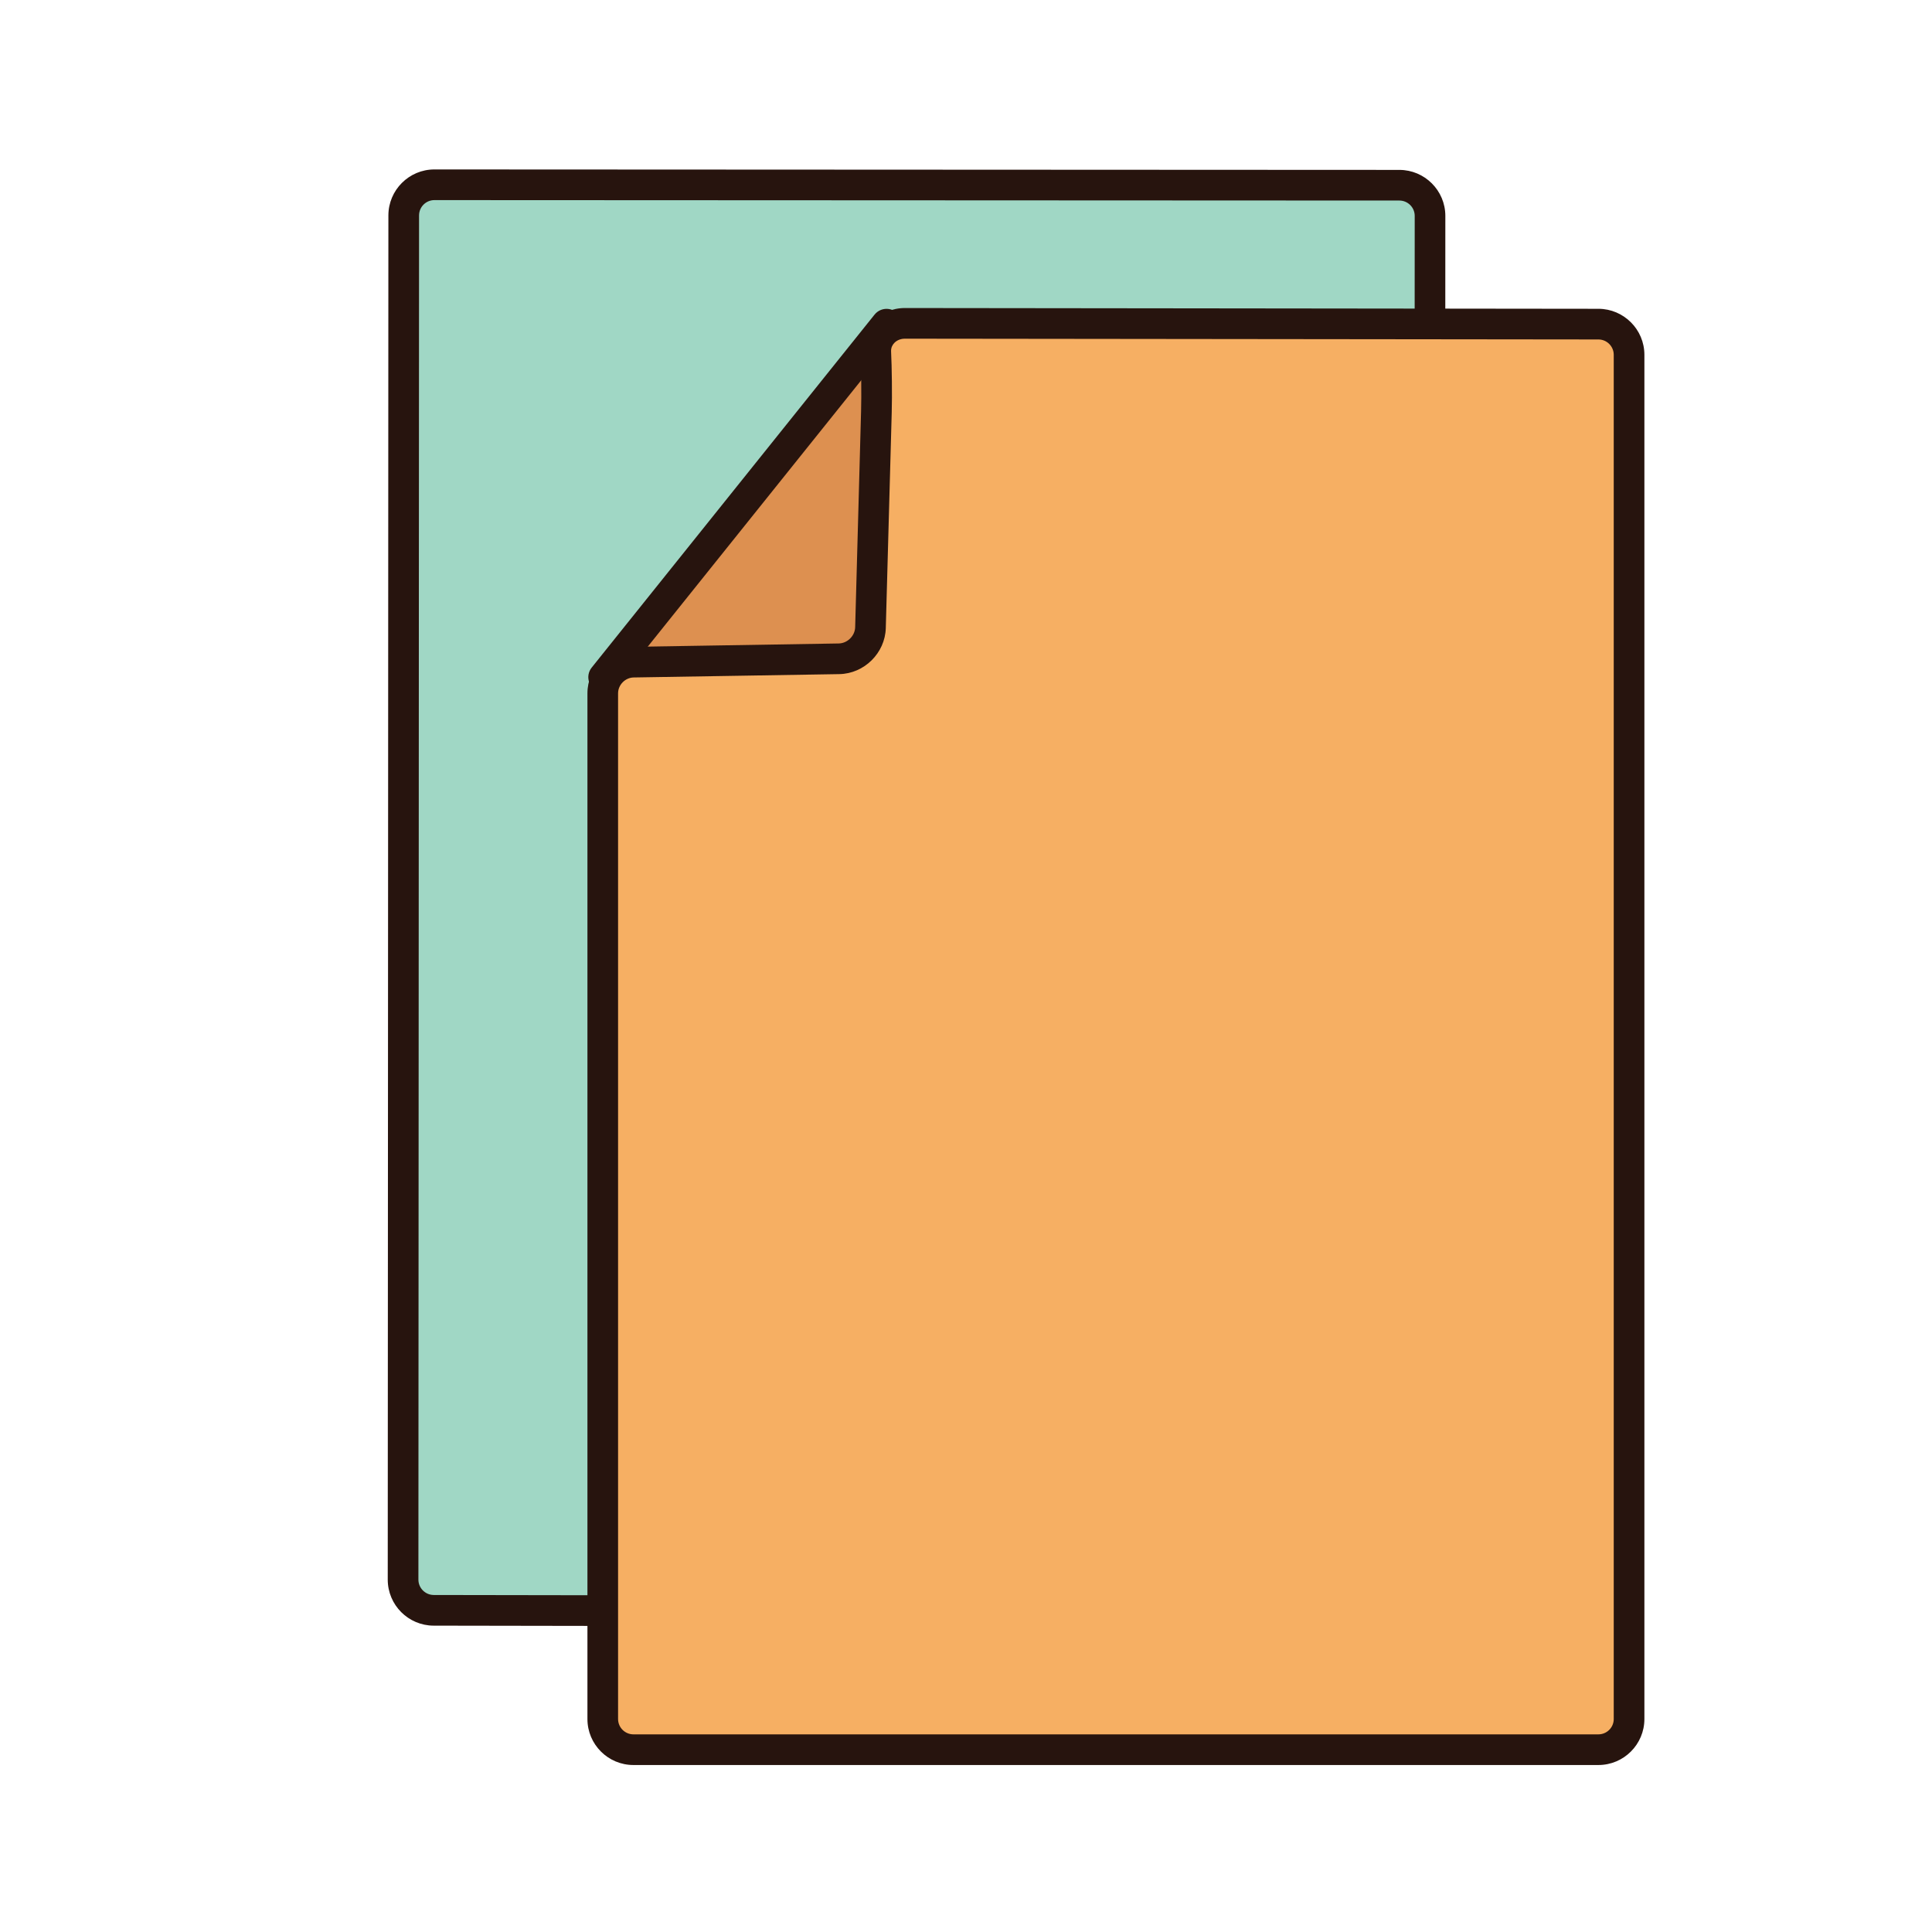 <?xml version="1.0" encoding="utf-8"?>
<!-- Generator: Adobe Illustrator 16.0.0, SVG Export Plug-In . SVG Version: 6.00 Build 0)  -->
<!DOCTYPE svg PUBLIC "-//W3C//DTD SVG 1.1//EN" "http://www.w3.org/Graphics/SVG/1.1/DTD/svg11.dtd">
<svg version="1.1" id="Layer_1" xmlns="http://www.w3.org/2000/svg" xmlns:xlink="http://www.w3.org/1999/xlink" x="0px" y="0px"
	 width="500px" height="500px" viewBox="0 0 500 500" enable-background="new 0 0 500 500" xml:space="preserve">
<g id="Layer_1_copy_99">
	<g>
		<path fill="#27140E" d="M296.473,420.797c-0.214,0-0.423-0.015-0.633-0.048c-1.41-0.229-2.587-1.194-3.09-2.534l-29.557-79.189
			c-0.711-1.918,0.152-4.067,1.992-4.955l53.353-25.807c0.867-0.421,1.861-0.508,2.787-0.253l49.465,13.666
			c1.283,0.355,2.308,1.337,2.721,2.608c0.41,1.265,0.152,2.656-0.682,3.695l-73.267,91.328
			C298.805,420.266,297.666,420.797,296.473,420.797z M271.896,339.633l25.852,69.271l65.123-81.186l-42.218-11.662L271.896,339.633
			z"/>
	</g>
	<g>
		<g>
			<path fill="#A0D7C5" d="M104.486,55.75c0-4.365,3.573-7.932,7.934-7.93l249.739,0.119c4.366,0.004,7.929,3.573,7.929,7.936
				l-0.127,265.457c0,4.363-3.572,7.986-7.934,8.057l-53.201,0.846c-4.365,0.062-8.031,3.693-8.158,8.056l-1.55,55.873
				c-0.127,4.36-0.062,11.298,0.147,15.405c0.204,4.117-3.199,7.477-7.566,7.47l-179.457-0.288
				c-4.361-0.007-7.927-3.574-7.927-7.943L104.486,55.75z"/>
		</g>
		<g>
			<path fill="#27140E" d="M291.719,421.01h-0.02l-179.46-0.294c-6.558-0.008-11.894-5.351-11.891-11.913l0.167-353.056
				c0.003-6.561,5.345-11.896,11.898-11.896l249.745,0.119c6.558,0.004,11.895,5.345,11.895,11.903L373.93,321.33
				c0,6.523-5.312,11.918-11.841,12.021l-53.204,0.846c-2.241,0.035-4.188,1.953-4.253,4.205l-1.556,55.865
				c-0.119,4.26-0.053,11.032,0.147,15.107c0.149,2.996-0.911,5.857-2.997,8.042C298.067,419.695,294.96,421.01,291.719,421.01z
				 M112.42,51.787c-2.188,0-3.967,1.778-3.97,3.965l-0.167,353.051c0,2.192,1.779,3.971,3.969,3.979l179.457,0.284l0.01,3.97v-3.97
				c1.1,0,2.086-0.393,2.764-1.11c0.4-0.419,0.873-1.146,0.82-2.185c-0.213-4.246-0.279-11.299-0.154-15.72l1.555-55.881
				c0.188-6.465,5.593-11.806,12.057-11.909l53.2-0.842c2.187-0.027,4.038-1.906,4.038-4.09l0.127-265.457
				c0-2.186-1.778-3.969-3.971-3.97L112.42,51.787z"/>
		</g>
	</g>
	<g>
		<polygon fill="#DD9050" points="229.438,83.895 156.217,175.253 205.693,188.897 259.033,163.07 		"/>
		<path fill="#27140E" d="M205.693,192.866c-0.361,0-0.715-0.048-1.062-0.143l-49.465-13.646c-1.286-0.355-2.31-1.332-2.723-2.603
			c-0.407-1.269-0.153-2.661,0.681-3.702l73.217-91.36c0.894-1.114,2.322-1.658,3.726-1.435c1.41,0.226,2.587,1.189,3.089,2.526
			l29.596,79.175c0.719,1.918-0.146,4.068-1.986,4.961l-53.347,25.831C206.872,192.732,206.284,192.866,205.693,192.866z
			 M163.087,173.032l42.215,11.646l48.755-23.603l-25.891-69.254L163.087,173.032z"/>
	</g>
	<g>
		<g>
			<path fill="#F6AF63" d="M421.599,444.886c0,4.361-3.568,7.936-7.934,7.936h-249.74c-4.361,0-7.932-3.573-7.932-7.936V179.425
				c0-4.364,3.565-7.992,7.932-8.062l53.204-0.867c4.361-0.071,8.027-3.698,8.146-8.059l1.533-55.875
				c0.119-4.361,0.052-11.294-0.16-15.411c-0.205-4.111,3.199-7.474,7.561-7.468l179.457,0.199c4.364,0.005,7.934,3.58,7.934,7.945
				L421.599,444.886L421.599,444.886z"/>
		</g>
		<g>
			<path fill="#27140E" d="M413.665,456.784h-249.74c-6.562,0-11.897-5.337-11.897-11.897V179.425
				c0-6.525,5.306-11.922,11.833-12.029l53.204-0.868c2.24-0.035,4.188-1.959,4.251-4.201l1.528-55.873
				c0.119-4.303,0.045-11.075-0.156-15.1c-0.148-3.005,0.916-5.865,2.995-8.057c2.166-2.275,5.27-3.582,8.516-3.582l179.474,0.201
				c6.558,0.008,11.895,5.35,11.895,11.91v353.058C425.565,451.447,420.229,456.784,413.665,456.784z M234.205,87.651
				c-1.104,0-2.088,0.396-2.772,1.116c-0.402,0.424-0.875,1.148-0.821,2.188c0.212,4.192,0.286,11.244,0.167,15.716l-1.537,55.871
				c-0.175,6.468-5.581,11.813-12.047,11.92l-53.204,0.866c-2.184,0.034-4.034,1.912-4.034,4.096v265.461
				c0,2.186,1.784,3.966,3.969,3.966h249.74c2.191,0,3.969-1.78,3.969-3.966V91.828c0-2.192-1.785-3.976-3.973-3.976L234.205,87.651
				z"/>
		</g>
	</g>
</g>
</svg>
